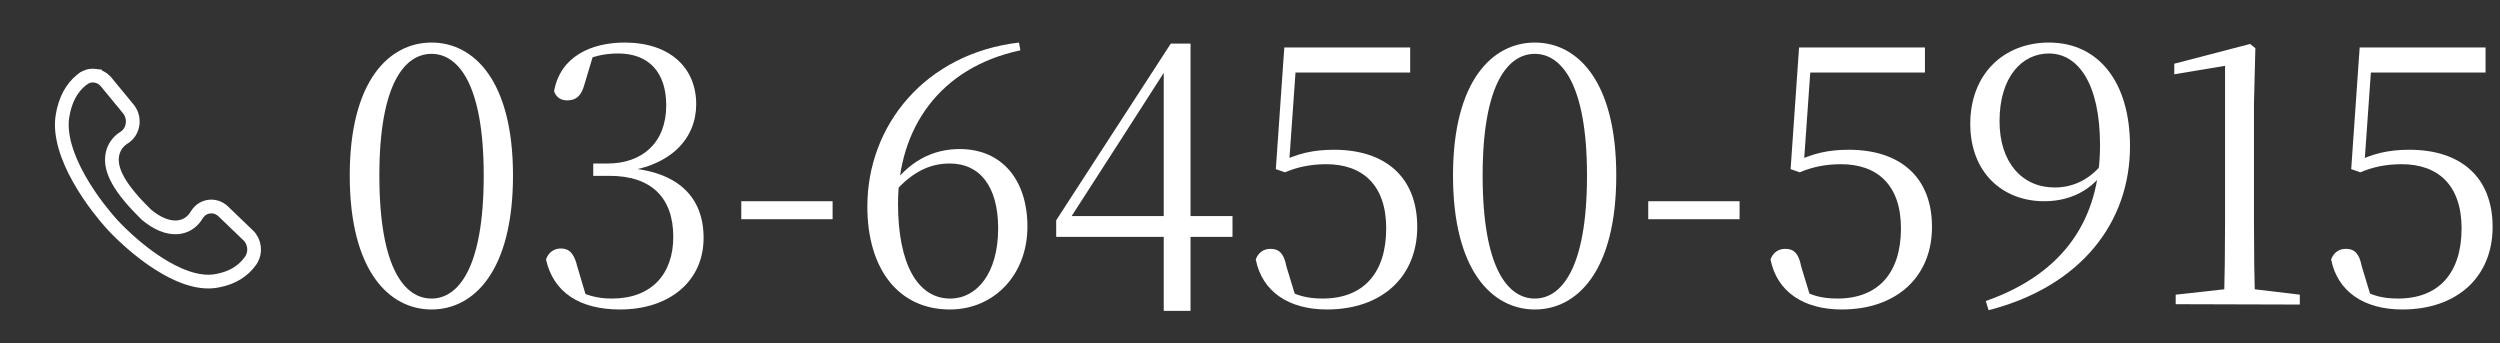 <svg width="182" height="25" viewBox="0 0 182 25" fill="none" xmlns="http://www.w3.org/2000/svg">
<rect x="0" y="0" width="182" height="25" fill="#333333" stroke="none"/>
<path d="M6.76 5.5C6.812 5.5 6.866 5.503 6.921 5.51V5.511C7.191 5.547 7.445 5.674 7.646 5.877L7.729 5.969L9.342 7.93C9.563 8.198 9.679 8.547 9.664 8.906L9.649 9.061C9.591 9.461 9.371 9.801 9.062 10L9.041 10.014L9.039 10.015C8.604 10.283 8.307 10.695 8.195 11.182L8.158 11.396C8.086 12.035 8.32 12.703 8.759 13.399L8.959 13.699C9.276 14.15 9.649 14.58 9.967 14.92L10.261 15.227L10.64 15.609L10.657 15.628L10.677 15.644C11.438 16.274 12.207 16.6 12.912 16.547L13.053 16.531H13.054L13.068 16.528H13.073C13.542 16.452 13.93 16.198 14.208 15.82L14.32 15.651L14.325 15.644C14.325 15.643 14.326 15.642 14.327 15.64L14.335 15.627C14.513 15.341 14.785 15.145 15.091 15.069L15.224 15.044H15.225C15.548 15.001 15.874 15.089 16.14 15.293L16.25 15.388L18.071 17.137C18.304 17.36 18.453 17.665 18.49 18.001L18.493 18.024C18.522 18.326 18.457 18.622 18.312 18.872L18.246 18.977C17.716 19.728 16.933 20.222 15.872 20.427L15.656 20.464C15.068 20.553 14.382 20.479 13.606 20.216L13.269 20.092L12.979 19.971C12.395 19.713 11.776 19.361 11.132 18.917L10.808 18.688C9.684 17.871 8.795 16.998 8.422 16.614L8.231 16.413L8.226 16.406L8.215 16.395C8.209 16.389 7.366 15.495 6.488 14.197L6.112 13.617C5.606 12.802 5.217 12.022 4.948 11.294L4.841 10.985C4.559 10.13 4.457 9.368 4.516 8.71L4.551 8.435C4.743 7.269 5.209 6.417 5.905 5.847L6.047 5.736H6.048C6.165 5.65 6.296 5.585 6.433 5.546L6.57 5.516C6.632 5.505 6.696 5.5 6.76 5.5Z" stroke="white"/>
<path d="M174.89 22.53C172.092 22.53 170.167 21.221 169.705 18.885C169.885 18.397 170.27 18.115 170.783 18.115C171.399 18.115 171.759 18.449 171.938 19.398L172.657 21.76L171.784 21.016C172.683 21.503 173.402 21.734 174.582 21.734C177.534 21.734 179.203 19.886 179.203 16.626C179.203 13.443 177.457 11.954 174.839 11.954C173.71 11.954 172.734 12.159 171.836 12.545L171.168 12.313L171.784 3.457H180.949V5.28H172.195L172.683 4.099L172.118 12.108L171.348 11.877C172.708 11.158 173.941 10.902 175.404 10.902C179.1 10.902 181.462 12.853 181.462 16.523C181.462 20.143 178.895 22.53 174.89 22.53Z" fill="white"/>
<path d="M158.39 22.145V21.452L162.112 21.041H163.986L167.426 21.452V22.171L158.39 22.145ZM161.907 22.145C161.958 20.194 161.984 18.192 161.984 16.267V4.792L158.287 5.408V4.638L163.806 3.201L164.191 3.509L164.089 7.539V16.267C164.089 18.192 164.114 20.194 164.166 22.145H161.907Z" fill="white"/>
<path d="M144.77 22.582L144.565 21.914C150.264 19.912 152.882 15.959 152.882 10.568C152.882 6.05 151.265 3.894 149.16 3.894C147.209 3.894 145.566 5.588 145.566 8.823C145.566 11.852 147.235 13.649 149.571 13.649C151.034 13.649 152.292 12.981 153.267 11.646L153.781 11.775H153.575C152.728 13.546 151.034 14.65 148.826 14.65C145.72 14.65 143.436 12.493 143.436 9.028C143.436 5.331 145.926 3.098 149.16 3.098C152.754 3.098 155.064 5.948 155.064 10.645C155.064 16.215 151.47 20.862 144.77 22.582Z" fill="white"/>
<path d="M134.078 22.53C131.28 22.53 129.355 21.221 128.893 18.885C129.072 18.397 129.457 18.115 129.971 18.115C130.587 18.115 130.946 18.449 131.126 19.398L131.845 21.76L130.972 21.016C131.87 21.503 132.589 21.734 133.77 21.734C136.722 21.734 138.39 19.886 138.39 16.626C138.39 13.443 136.645 11.954 134.027 11.954C132.897 11.954 131.922 12.159 131.023 12.545L130.356 12.313L130.972 3.457H140.136V5.28H131.383L131.87 4.099L131.306 12.108L130.535 11.877C131.896 11.158 133.128 10.902 134.591 10.902C138.288 10.902 140.649 12.853 140.649 16.523C140.649 20.143 138.082 22.53 134.078 22.53Z" fill="white"/>
<path d="M119.992 15.959V14.65H126.641V15.959H119.992Z" fill="white"/>
<path d="M111.735 22.53C108.654 22.53 105.779 19.732 105.779 12.776C105.779 5.87 108.654 3.098 111.735 3.098C114.815 3.098 117.664 5.87 117.664 12.776C117.664 19.732 114.815 22.53 111.735 22.53ZM111.735 21.735C113.634 21.735 115.534 19.604 115.534 12.776C115.534 6.05 113.634 3.92 111.735 3.92C109.809 3.92 107.936 6.05 107.936 12.776C107.936 19.604 109.809 21.735 111.735 21.735Z" fill="white"/>
<path d="M96.603 22.53C93.805 22.53 91.88 21.221 91.418 18.885C91.598 18.397 91.983 18.115 92.496 18.115C93.112 18.115 93.472 18.449 93.651 19.398L94.37 21.76L93.497 21.016C94.396 21.503 95.114 21.734 96.295 21.734C99.247 21.734 100.916 19.886 100.916 16.626C100.916 13.443 99.17 11.954 96.552 11.954C95.422 11.954 94.447 12.159 93.549 12.545L92.881 12.313L93.497 3.457H102.661V5.28H93.908L94.396 4.099L93.831 12.108L93.061 11.877C94.421 11.158 95.653 10.902 97.117 10.902C100.813 10.902 103.175 12.853 103.175 16.523C103.175 20.143 100.608 22.53 96.603 22.53Z" fill="white"/>
<path d="M84.72 22.633V16.729V4.715H84.412L85.362 4.305L81.588 10.183L77.686 16.241L77.892 15.394V15.728H89.726V17.242H76.891V16.036L85.233 3.175H86.671V22.633H84.72Z" fill="white"/>
<path d="M69.149 22.53C65.427 22.53 63.143 19.604 63.143 15.035C63.143 9.105 67.378 3.894 74.181 3.098L74.283 3.663C68.379 4.921 65.376 9.362 65.376 14.829C65.376 19.193 66.788 21.735 69.175 21.735C71.1 21.735 72.666 19.912 72.666 16.626C72.666 13.572 71.331 11.903 69.149 11.903C67.712 11.903 66.428 12.493 65.094 14.008L64.631 13.7H64.785C66.12 11.8 67.814 10.851 69.868 10.851C72.948 10.851 74.797 13.109 74.797 16.498C74.797 19.989 72.384 22.53 69.149 22.53Z" fill="white"/>
<path d="M53.965 15.959V14.65H60.613V15.959H53.965Z" fill="white"/>
<path d="M45.139 22.53C42.212 22.53 40.287 21.298 39.748 18.885C39.928 18.372 40.339 18.089 40.826 18.089C41.442 18.089 41.802 18.449 42.033 19.424L42.751 21.837L41.75 20.99C42.623 21.478 43.419 21.735 44.548 21.735C47.398 21.735 49.015 19.989 49.015 17.242C49.015 14.419 47.449 12.801 44.369 12.801H43.188V11.903H44.24C46.73 11.903 48.502 10.414 48.502 7.667C48.502 5.28 47.244 3.894 45.01 3.894C44.035 3.894 43.162 4.074 42.135 4.587L43.239 3.843L42.546 6.153C42.315 7 41.93 7.308 41.288 7.308C40.852 7.308 40.492 7.103 40.339 6.641C40.775 4.125 43.034 3.098 45.472 3.098C48.758 3.098 50.684 4.921 50.684 7.59C50.684 10.029 48.912 12.057 45.395 12.493V12.211C49.374 12.416 51.222 14.367 51.222 17.319C51.222 20.477 48.733 22.53 45.139 22.53Z" fill="white"/>
<path d="M31.416 22.53C28.336 22.53 25.461 19.732 25.461 12.776C25.461 5.87 28.336 3.098 31.416 3.098C34.497 3.098 37.346 5.87 37.346 12.776C37.346 19.732 34.497 22.53 31.416 22.53ZM31.416 21.735C33.316 21.735 35.215 19.604 35.215 12.776C35.215 6.05 33.316 3.92 31.416 3.92C29.491 3.92 27.617 6.05 27.617 12.776C27.617 19.604 29.491 21.735 31.416 21.735Z" fill="white"/>
</svg>
